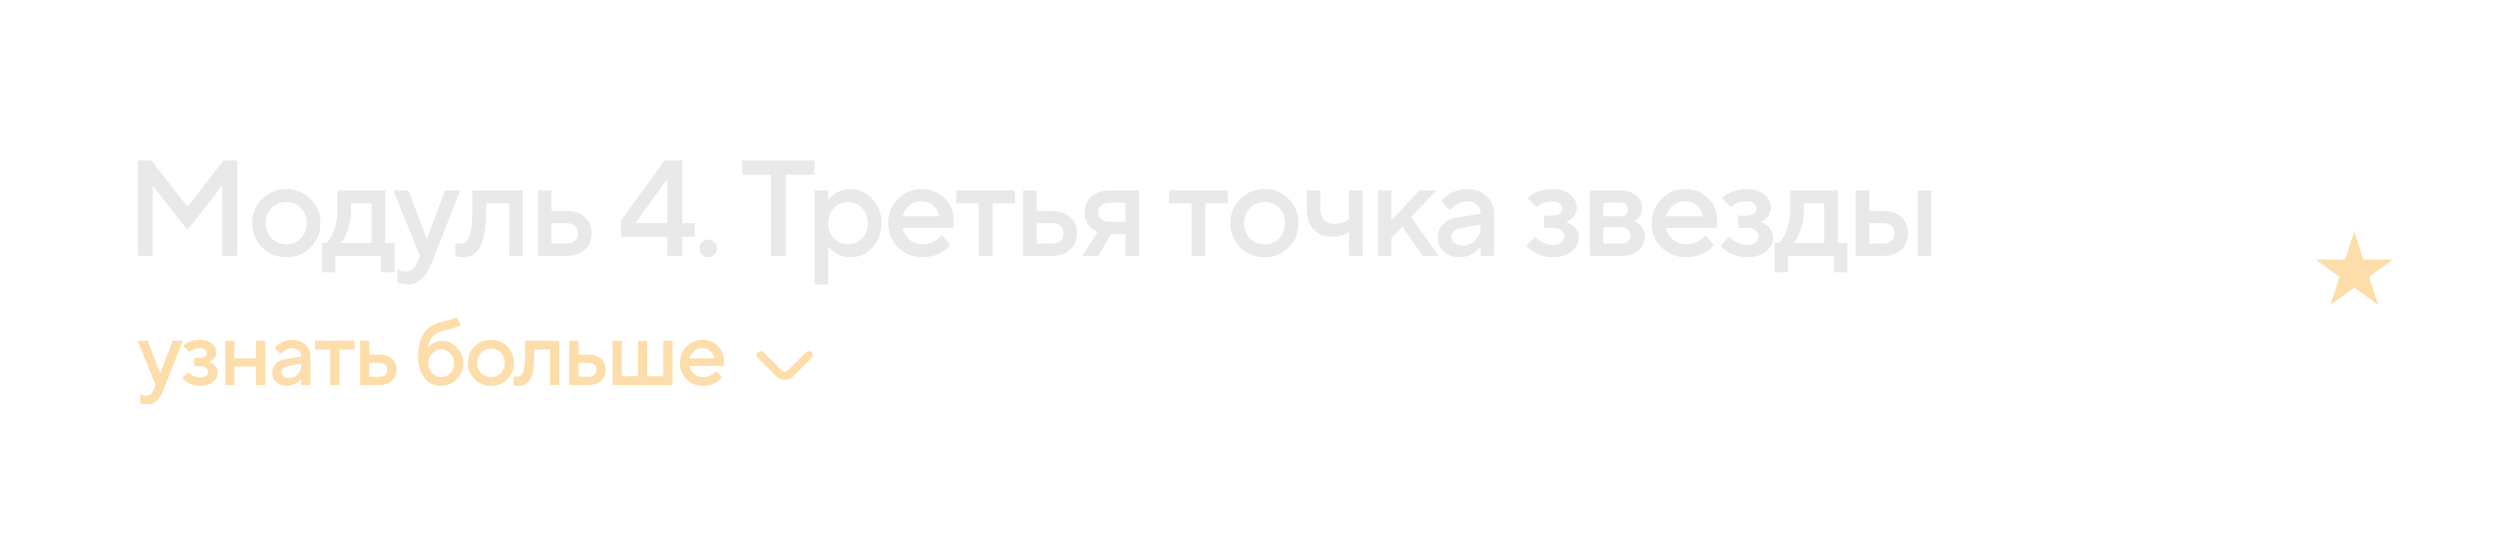 <?xml version="1.0" encoding="UTF-8"?> <svg xmlns="http://www.w3.org/2000/svg" width="275" height="60" viewBox="0 0 275 60" fill="none"><path d="M15.146 28.146V17.646H16.646L20.621 22.746L24.596 17.646H26.096V28.146H24.446V20.421L20.621 25.296L16.796 20.421V28.146H15.146ZM28.822 27.216C28.102 26.486 27.742 25.596 27.742 24.546C27.742 23.496 28.102 22.611 28.822 21.891C29.552 21.161 30.442 20.796 31.492 20.796C32.542 20.796 33.427 21.161 34.147 21.891C34.877 22.611 35.242 23.496 35.242 24.546C35.242 25.596 34.877 26.486 34.147 27.216C33.427 27.936 32.542 28.296 31.492 28.296C30.442 28.296 29.552 27.936 28.822 27.216ZM29.887 26.226C30.317 26.656 30.852 26.871 31.492 26.871C32.132 26.871 32.667 26.656 33.097 26.226C33.527 25.786 33.742 25.226 33.742 24.546C33.742 23.866 33.527 23.311 33.097 22.881C32.667 22.441 32.132 22.221 31.492 22.221C30.852 22.221 30.317 22.441 29.887 22.881C29.457 23.311 29.242 23.866 29.242 24.546C29.242 25.226 29.457 25.786 29.887 26.226ZM35.393 29.946V26.721H35.918C36.128 26.501 36.328 26.206 36.518 25.836C36.918 25.036 37.118 24.106 37.118 23.046V20.946H42.368V26.721H43.418V29.946H41.918V28.146H36.893V29.946H35.393ZM37.493 26.721H40.868V22.371H38.618V23.046C38.618 24.106 38.428 25.036 38.048 25.836C37.888 26.166 37.703 26.461 37.493 26.721ZM43.717 31.071V29.646C43.757 29.666 43.842 29.706 43.972 29.766C44.162 29.836 44.377 29.871 44.617 29.871C45.207 29.871 45.632 29.546 45.892 28.896L46.192 28.146L43.267 20.946H44.917L46.942 26.271L48.967 20.946H50.617L47.467 28.971C46.857 30.521 45.982 31.296 44.842 31.296C44.532 31.296 44.262 31.261 44.032 31.191L43.717 31.071ZM50.092 28.146V26.721L50.272 26.766C50.412 26.786 50.527 26.796 50.617 26.796C50.927 26.796 51.167 26.716 51.337 26.556C51.517 26.386 51.667 26.016 51.787 25.446C51.907 24.876 51.967 24.076 51.967 23.046V20.946H57.517V28.146H56.017V22.371H53.467V23.046C53.467 24.066 53.407 24.931 53.287 25.641C53.167 26.341 52.992 26.881 52.762 27.261C52.532 27.631 52.272 27.896 51.982 28.056C51.702 28.216 51.372 28.296 50.992 28.296C50.762 28.296 50.547 28.271 50.347 28.221C50.277 28.211 50.192 28.186 50.092 28.146ZM60.66 26.796H62.31C62.72 26.796 63.035 26.696 63.255 26.496C63.475 26.296 63.585 26.021 63.585 25.671C63.585 25.321 63.475 25.046 63.255 24.846C63.035 24.646 62.72 24.546 62.31 24.546H60.66V26.796ZM59.16 28.146V20.946H60.66V23.196H62.31C63.16 23.196 63.835 23.426 64.335 23.886C64.835 24.346 65.085 24.941 65.085 25.671C65.085 26.401 64.835 26.996 64.335 27.456C63.835 27.916 63.16 28.146 62.31 28.146H59.16ZM68.31 26.046V24.246L73.11 17.646H75.06V24.546H76.41V26.046H75.06V28.146H73.41V26.046H68.31ZM69.885 24.546H73.41V19.671L69.885 24.546ZM78.582 28.011C78.392 28.201 78.167 28.296 77.907 28.296C77.647 28.296 77.417 28.201 77.217 28.011C77.027 27.811 76.932 27.581 76.932 27.321C76.932 27.061 77.027 26.836 77.217 26.646C77.417 26.446 77.647 26.346 77.907 26.346C78.167 26.346 78.392 26.446 78.582 26.646C78.782 26.836 78.882 27.061 78.882 27.321C78.882 27.581 78.782 27.811 78.582 28.011ZM84.799 28.146V19.221H81.648V17.646H89.599V19.221H86.448V28.146H84.799ZM89.61 31.296V20.946H91.11V21.996C91.25 21.776 91.445 21.576 91.695 21.396C92.235 20.996 92.865 20.796 93.585 20.796C94.505 20.796 95.295 21.156 95.955 21.876C96.625 22.586 96.96 23.476 96.96 24.546C96.96 25.616 96.625 26.511 95.955 27.231C95.295 27.941 94.505 28.296 93.585 28.296C92.865 28.296 92.235 28.096 91.695 27.696C91.445 27.506 91.25 27.306 91.11 27.096V31.296H89.61ZM91.74 26.211C92.16 26.651 92.675 26.871 93.285 26.871C93.895 26.871 94.41 26.651 94.83 26.211C95.25 25.771 95.46 25.216 95.46 24.546C95.46 23.876 95.25 23.321 94.83 22.881C94.41 22.441 93.895 22.221 93.285 22.221C92.675 22.221 92.16 22.441 91.74 22.881C91.32 23.321 91.11 23.876 91.11 24.546C91.11 25.216 91.32 25.771 91.74 26.211ZM103.629 25.896L104.529 26.946C104.339 27.196 104.089 27.421 103.779 27.621C103.099 28.071 102.324 28.296 101.454 28.296C100.404 28.296 99.514 27.936 98.784 27.216C98.064 26.486 97.704 25.596 97.704 24.546C97.704 23.496 98.059 22.611 98.769 21.891C99.489 21.161 100.359 20.796 101.379 20.796C102.399 20.796 103.239 21.131 103.899 21.801C104.569 22.461 104.904 23.301 104.904 24.321C104.904 24.411 104.889 24.591 104.859 24.861L104.829 25.071H99.279C99.369 25.581 99.619 26.011 100.029 26.361C100.439 26.701 100.939 26.871 101.529 26.871C102.069 26.871 102.579 26.711 103.059 26.391C103.279 26.251 103.469 26.086 103.629 25.896ZM99.279 23.796H103.329C103.209 23.286 102.984 22.886 102.654 22.596C102.324 22.296 101.899 22.146 101.379 22.146C100.319 22.146 99.619 22.696 99.279 23.796ZM107.676 28.146V22.371H105.201V20.946H111.651V22.371H109.176V28.146H107.676ZM114.047 26.796H115.697C116.107 26.796 116.422 26.696 116.642 26.496C116.862 26.296 116.972 26.021 116.972 25.671C116.972 25.321 116.862 25.046 116.642 24.846C116.422 24.646 116.107 24.546 115.697 24.546H114.047V26.796ZM112.547 28.146V20.946H114.047V23.196H115.697C116.547 23.196 117.222 23.426 117.722 23.886C118.222 24.346 118.472 24.941 118.472 25.671C118.472 26.401 118.222 26.996 117.722 27.456C117.222 27.916 116.547 28.146 115.697 28.146H112.547ZM119.072 28.146L120.722 25.521C120.472 25.421 120.232 25.266 120.002 25.056C119.532 24.606 119.297 24.036 119.297 23.346C119.297 22.656 119.547 22.086 120.047 21.636C120.547 21.176 121.222 20.946 122.072 20.946H125.297V28.146H123.797V25.746H122.222L120.797 28.146H119.072ZM122.072 24.396H123.797V22.296H122.072C121.662 22.296 121.347 22.396 121.127 22.596C120.907 22.786 120.797 23.036 120.797 23.346C120.797 23.656 120.907 23.911 121.127 24.111C121.347 24.301 121.662 24.396 122.072 24.396ZM131.071 28.146V22.371H128.596V20.946H135.046V22.371H132.571V28.146H131.071ZM136.426 27.216C135.706 26.486 135.346 25.596 135.346 24.546C135.346 23.496 135.706 22.611 136.426 21.891C137.156 21.161 138.046 20.796 139.096 20.796C140.146 20.796 141.031 21.161 141.751 21.891C142.481 22.611 142.846 23.496 142.846 24.546C142.846 25.596 142.481 26.486 141.751 27.216C141.031 27.936 140.146 28.296 139.096 28.296C138.046 28.296 137.156 27.936 136.426 27.216ZM137.491 26.226C137.921 26.656 138.456 26.871 139.096 26.871C139.736 26.871 140.271 26.656 140.701 26.226C141.131 25.786 141.346 25.226 141.346 24.546C141.346 23.866 141.131 23.311 140.701 22.881C140.271 22.441 139.736 22.221 139.096 22.221C138.456 22.221 137.921 22.441 137.491 22.881C137.061 23.311 136.846 23.866 136.846 24.546C136.846 25.226 137.061 25.786 137.491 26.226ZM148.4 28.146V25.521C148.22 25.631 148.045 25.721 147.875 25.791C147.445 25.961 146.97 26.046 146.45 26.046C145.65 26.046 145 25.776 144.5 25.236C144 24.696 143.75 23.966 143.75 23.046V20.946H145.25V23.046C145.25 23.526 145.385 23.911 145.655 24.201C145.935 24.481 146.3 24.621 146.75 24.621C147.2 24.621 147.605 24.536 147.965 24.366C148.145 24.286 148.29 24.196 148.4 24.096V20.946H149.9V28.146H148.4ZM151.551 28.146V20.946H153.051V24.246L156.126 20.946H158.001L155.226 23.871L158.226 28.146H156.501L154.251 24.921L153.051 26.196V28.146H151.551ZM162.874 28.146V27.096C162.734 27.306 162.544 27.506 162.304 27.696C161.764 28.096 161.179 28.296 160.549 28.296C159.849 28.296 159.274 28.091 158.824 27.681C158.374 27.271 158.149 26.776 158.149 26.196C158.149 25.606 158.334 25.111 158.704 24.711C159.084 24.311 159.599 24.056 160.249 23.946L162.874 23.496C162.874 23.106 162.734 22.786 162.454 22.536C162.174 22.276 161.814 22.146 161.374 22.146C160.934 22.146 160.479 22.311 160.009 22.641C159.839 22.761 159.669 22.921 159.499 23.121L158.524 22.146C158.724 21.886 158.964 21.661 159.244 21.471C159.874 21.021 160.584 20.796 161.374 20.796C162.264 20.796 162.984 21.061 163.534 21.591C164.094 22.111 164.374 22.771 164.374 23.571V28.146H162.874ZM162.874 24.921V24.696L160.774 25.071C160.024 25.201 159.649 25.526 159.649 26.046C159.649 26.316 159.754 26.546 159.964 26.736C160.184 26.926 160.479 27.021 160.849 27.021C161.419 27.021 161.899 26.821 162.289 26.421C162.679 26.021 162.874 25.521 162.874 24.921ZM167.892 27.021L168.867 26.046C169.007 26.206 169.182 26.356 169.392 26.496C169.852 26.796 170.327 26.946 170.817 26.946C171.217 26.946 171.527 26.856 171.747 26.676C171.977 26.486 172.092 26.251 172.092 25.971C172.092 25.721 171.977 25.511 171.747 25.341C171.527 25.161 171.217 25.071 170.817 25.071H169.842V23.721H170.742C171.102 23.721 171.377 23.646 171.567 23.496C171.767 23.346 171.867 23.171 171.867 22.971C171.867 22.731 171.772 22.536 171.582 22.386C171.392 22.226 171.112 22.146 170.742 22.146C170.282 22.146 169.862 22.251 169.482 22.461C169.332 22.531 169.177 22.631 169.017 22.761L168.042 21.786C168.232 21.606 168.457 21.441 168.717 21.291C169.357 20.961 170.032 20.796 170.742 20.796C171.562 20.796 172.217 20.996 172.707 21.396C173.197 21.796 173.442 22.271 173.442 22.821C173.442 23.331 173.242 23.746 172.842 24.066C172.632 24.226 172.432 24.336 172.242 24.396C172.502 24.486 172.737 24.606 172.947 24.756C173.427 25.136 173.667 25.591 173.667 26.121C173.667 26.711 173.407 27.221 172.887 27.651C172.367 28.081 171.677 28.296 170.817 28.296C169.997 28.296 169.267 28.086 168.627 27.666C168.317 27.466 168.072 27.251 167.892 27.021ZM174.873 28.146V20.946H178.248C178.968 20.946 179.548 21.136 179.988 21.516C180.428 21.896 180.648 22.356 180.648 22.896C180.648 23.336 180.498 23.706 180.198 24.006C180.068 24.146 179.918 24.251 179.748 24.321C179.968 24.411 180.168 24.531 180.348 24.681C180.748 25.061 180.948 25.516 180.948 26.046C180.948 26.626 180.713 27.121 180.243 27.531C179.773 27.941 179.158 28.146 178.398 28.146H174.873ZM176.373 26.796H178.323C178.653 26.796 178.908 26.716 179.088 26.556C179.278 26.386 179.373 26.166 179.373 25.896C179.373 25.626 179.278 25.411 179.088 25.251C178.908 25.081 178.653 24.996 178.323 24.996H176.373V26.796ZM176.373 23.796H178.173C178.773 23.796 179.073 23.546 179.073 23.046C179.073 22.546 178.773 22.296 178.173 22.296H176.373V23.796ZM187.618 25.896L188.518 26.946C188.328 27.196 188.078 27.421 187.768 27.621C187.088 28.071 186.313 28.296 185.443 28.296C184.393 28.296 183.503 27.936 182.773 27.216C182.053 26.486 181.693 25.596 181.693 24.546C181.693 23.496 182.048 22.611 182.758 21.891C183.478 21.161 184.348 20.796 185.368 20.796C186.388 20.796 187.228 21.131 187.888 21.801C188.558 22.461 188.893 23.301 188.893 24.321C188.893 24.411 188.878 24.591 188.848 24.861L188.818 25.071H183.268C183.358 25.581 183.608 26.011 184.018 26.361C184.428 26.701 184.928 26.871 185.518 26.871C186.058 26.871 186.568 26.711 187.048 26.391C187.268 26.251 187.458 26.086 187.618 25.896ZM183.268 23.796H187.318C187.198 23.286 186.973 22.886 186.643 22.596C186.313 22.296 185.888 22.146 185.368 22.146C184.308 22.146 183.608 22.696 183.268 23.796ZM189.261 27.021L190.236 26.046C190.376 26.206 190.551 26.356 190.761 26.496C191.221 26.796 191.696 26.946 192.186 26.946C192.586 26.946 192.896 26.856 193.116 26.676C193.346 26.486 193.461 26.251 193.461 25.971C193.461 25.721 193.346 25.511 193.116 25.341C192.896 25.161 192.586 25.071 192.186 25.071H191.211V23.721H192.111C192.471 23.721 192.746 23.646 192.936 23.496C193.136 23.346 193.236 23.171 193.236 22.971C193.236 22.731 193.141 22.536 192.951 22.386C192.761 22.226 192.481 22.146 192.111 22.146C191.651 22.146 191.231 22.251 190.851 22.461C190.701 22.531 190.546 22.631 190.386 22.761L189.411 21.786C189.601 21.606 189.826 21.441 190.086 21.291C190.726 20.961 191.401 20.796 192.111 20.796C192.931 20.796 193.586 20.996 194.076 21.396C194.566 21.796 194.811 22.271 194.811 22.821C194.811 23.331 194.611 23.746 194.211 24.066C194.001 24.226 193.801 24.336 193.611 24.396C193.871 24.486 194.106 24.606 194.316 24.756C194.796 25.136 195.036 25.591 195.036 26.121C195.036 26.711 194.776 27.221 194.256 27.651C193.736 28.081 193.046 28.296 192.186 28.296C191.366 28.296 190.636 28.086 189.996 27.666C189.686 27.466 189.441 27.251 189.261 27.021ZM195.193 29.946V26.721H195.718C195.928 26.501 196.128 26.206 196.318 25.836C196.718 25.036 196.918 24.106 196.918 23.046V20.946H202.168V26.721H203.218V29.946H201.718V28.146H196.693V29.946H195.193ZM197.293 26.721H200.668V22.371H198.418V23.046C198.418 24.106 198.228 25.036 197.848 25.836C197.688 26.166 197.503 26.461 197.293 26.721ZM210.938 28.146V20.946H212.438V28.146H210.938ZM205.613 26.796H207.113C207.523 26.796 207.838 26.696 208.058 26.496C208.278 26.296 208.388 26.021 208.388 25.671C208.388 25.321 208.278 25.046 208.058 24.846C207.838 24.646 207.523 24.546 207.113 24.546H205.613V26.796ZM204.113 28.146V20.946H205.613V23.196H207.113C207.963 23.196 208.638 23.426 209.138 23.886C209.638 24.346 209.888 24.941 209.888 25.671C209.888 26.401 209.638 26.996 209.138 27.456C208.638 27.916 207.963 28.146 207.113 28.146H204.113Z" fill="#E9E9E9"></path><path d="M15.441 44.324V43.361C15.468 43.375 15.525 43.402 15.613 43.442C15.742 43.49 15.887 43.513 16.049 43.513C16.448 43.513 16.735 43.294 16.911 42.855L17.114 42.348L15.137 37.482H16.252L17.62 41.081L18.989 37.482H20.104L17.975 42.905C17.563 43.953 16.972 44.476 16.201 44.476C15.992 44.476 15.809 44.453 15.654 44.405L15.441 44.324ZM20.051 41.587L20.71 40.928C20.804 41.037 20.923 41.138 21.064 41.233C21.375 41.435 21.696 41.537 22.027 41.537C22.298 41.537 22.507 41.476 22.656 41.354C22.811 41.226 22.889 41.067 22.889 40.878C22.889 40.709 22.811 40.567 22.656 40.452C22.507 40.331 22.298 40.27 22.027 40.27H21.369V39.357H21.977C22.22 39.357 22.406 39.307 22.534 39.205C22.669 39.104 22.737 38.986 22.737 38.85C22.737 38.688 22.673 38.556 22.544 38.455C22.416 38.347 22.227 38.293 21.977 38.293C21.666 38.293 21.382 38.364 21.125 38.506C21.024 38.553 20.919 38.621 20.811 38.709L20.152 38.05C20.281 37.928 20.433 37.817 20.608 37.715C21.041 37.492 21.497 37.381 21.977 37.381C22.531 37.381 22.974 37.516 23.305 37.786C23.636 38.056 23.801 38.377 23.801 38.749C23.801 39.094 23.666 39.374 23.396 39.59C23.254 39.699 23.119 39.773 22.99 39.813C23.166 39.874 23.325 39.955 23.467 40.057C23.791 40.314 23.953 40.621 23.953 40.979C23.953 41.378 23.778 41.723 23.426 42.013C23.075 42.304 22.609 42.449 22.027 42.449C21.473 42.449 20.98 42.307 20.547 42.023C20.338 41.888 20.172 41.743 20.051 41.587ZM24.769 42.348V37.482H25.782V39.408H28.165V37.482H29.178V42.348H28.165V40.32H25.782V42.348H24.769ZM33.133 42.348V41.638C33.039 41.78 32.91 41.915 32.748 42.044C32.383 42.314 31.988 42.449 31.562 42.449C31.089 42.449 30.701 42.31 30.396 42.033C30.092 41.756 29.94 41.422 29.94 41.03C29.94 40.631 30.065 40.297 30.315 40.026C30.572 39.756 30.92 39.584 31.36 39.509L33.133 39.205C33.133 38.942 33.039 38.725 32.85 38.556C32.66 38.381 32.417 38.293 32.12 38.293C31.822 38.293 31.515 38.404 31.197 38.627C31.082 38.709 30.968 38.817 30.853 38.952L30.194 38.293C30.329 38.117 30.491 37.965 30.68 37.837C31.106 37.533 31.586 37.381 32.12 37.381C32.721 37.381 33.208 37.56 33.579 37.918C33.958 38.269 34.147 38.715 34.147 39.256V42.348H33.133ZM33.133 40.168V40.016L31.714 40.27C31.207 40.358 30.954 40.577 30.954 40.928C30.954 41.111 31.025 41.266 31.167 41.395C31.316 41.523 31.515 41.587 31.765 41.587C32.15 41.587 32.474 41.452 32.738 41.182C33.002 40.912 33.133 40.574 33.133 40.168ZM36.324 42.348V38.445H34.652V37.482H39.01V38.445H37.338V42.348H36.324ZM40.629 41.435H41.744C42.022 41.435 42.234 41.368 42.383 41.233C42.532 41.097 42.606 40.912 42.606 40.675C42.606 40.439 42.532 40.253 42.383 40.118C42.234 39.982 42.022 39.915 41.744 39.915H40.629V41.435ZM39.616 42.348V37.482H40.629V39.003H41.744C42.319 39.003 42.775 39.158 43.113 39.469C43.451 39.78 43.62 40.182 43.62 40.675C43.62 41.168 43.451 41.571 43.113 41.881C42.775 42.192 42.319 42.348 41.744 42.348H39.616ZM50.208 34.897L50.715 35.759C50.546 35.833 50.384 35.901 50.228 35.962C49.803 36.124 49.323 36.259 48.789 36.367C47.789 36.577 47.214 37.202 47.066 38.242C47.181 38.107 47.316 37.982 47.471 37.867C47.836 37.611 48.225 37.482 48.637 37.482C49.252 37.482 49.792 37.729 50.259 38.222C50.732 38.709 50.968 39.29 50.968 39.965C50.968 40.648 50.728 41.233 50.249 41.719C49.769 42.206 49.198 42.449 48.536 42.449C47.799 42.449 47.191 42.169 46.711 41.608C46.238 41.047 46.001 40.263 46.001 39.256C46.001 38.107 46.224 37.222 46.67 36.6C47.123 35.972 47.711 35.59 48.434 35.455C48.907 35.353 49.336 35.235 49.722 35.1C49.965 35.005 50.127 34.938 50.208 34.897ZM47.532 41.05C47.816 41.341 48.15 41.486 48.536 41.486C48.921 41.486 49.252 41.341 49.529 41.05C49.813 40.753 49.955 40.391 49.955 39.965C49.955 39.54 49.813 39.182 49.529 38.891C49.252 38.594 48.921 38.445 48.536 38.445C48.15 38.445 47.816 38.594 47.532 38.891C47.255 39.182 47.117 39.54 47.117 39.965C47.117 40.391 47.255 40.753 47.532 41.05ZM52.206 41.719C51.719 41.226 51.476 40.624 51.476 39.915C51.476 39.205 51.719 38.607 52.206 38.121C52.699 37.627 53.301 37.381 54.01 37.381C54.72 37.381 55.318 37.627 55.804 38.121C56.298 38.607 56.544 39.205 56.544 39.915C56.544 40.624 56.298 41.226 55.804 41.719C55.318 42.206 54.72 42.449 54.01 42.449C53.301 42.449 52.699 42.206 52.206 41.719ZM52.926 41.05C53.216 41.341 53.578 41.486 54.01 41.486C54.443 41.486 54.804 41.341 55.095 41.05C55.385 40.753 55.531 40.374 55.531 39.915C55.531 39.455 55.385 39.08 55.095 38.79C54.804 38.492 54.443 38.344 54.01 38.344C53.578 38.344 53.216 38.492 52.926 38.79C52.635 39.08 52.49 39.455 52.49 39.915C52.49 40.374 52.635 40.753 52.926 41.05ZM56.497 42.348V41.385L56.618 41.415C56.713 41.429 56.791 41.435 56.852 41.435C57.061 41.435 57.223 41.381 57.338 41.273C57.46 41.158 57.561 40.908 57.642 40.523C57.723 40.138 57.764 39.597 57.764 38.901V37.482H61.514V42.348H60.501V38.445H58.778V38.901C58.778 39.59 58.737 40.175 58.656 40.655C58.575 41.128 58.457 41.493 58.301 41.75C58.146 42 57.97 42.179 57.774 42.287C57.585 42.395 57.362 42.449 57.105 42.449C56.95 42.449 56.804 42.432 56.669 42.398C56.622 42.392 56.564 42.375 56.497 42.348ZM63.639 41.435H64.754C65.031 41.435 65.244 41.368 65.392 41.233C65.541 41.097 65.615 40.912 65.615 40.675C65.615 40.439 65.541 40.253 65.392 40.118C65.244 39.982 65.031 39.915 64.754 39.915H63.639V41.435ZM62.625 42.348V37.482H63.639V39.003H64.754C65.328 39.003 65.784 39.158 66.122 39.469C66.46 39.78 66.629 40.182 66.629 40.675C66.629 41.168 66.46 41.571 66.122 41.881C65.784 42.192 65.328 42.348 64.754 42.348H62.625ZM67.389 42.348V37.482H68.403V41.385H70.177V37.482H71.191V41.385H72.965V37.482H73.978V42.348H67.389ZM78.793 40.827L79.402 41.537C79.273 41.706 79.104 41.858 78.895 41.993C78.435 42.297 77.912 42.449 77.324 42.449C76.614 42.449 76.013 42.206 75.519 41.719C75.033 41.226 74.79 40.624 74.79 39.915C74.79 39.205 75.029 38.607 75.509 38.121C75.996 37.627 76.584 37.381 77.273 37.381C77.962 37.381 78.53 37.607 78.976 38.06C79.429 38.506 79.655 39.074 79.655 39.763C79.655 39.824 79.645 39.945 79.625 40.128L79.604 40.27H75.854C75.915 40.614 76.084 40.905 76.361 41.141C76.638 41.371 76.976 41.486 77.374 41.486C77.739 41.486 78.084 41.378 78.408 41.162C78.557 41.067 78.685 40.956 78.793 40.827ZM75.854 39.408H78.591C78.51 39.063 78.358 38.793 78.135 38.597C77.912 38.394 77.624 38.293 77.273 38.293C76.557 38.293 76.084 38.665 75.854 39.408Z" fill="#FDDEAA"></path><path d="M89.281 38.752C89.24 38.711 89.192 38.678 89.138 38.656C89.084 38.633 89.027 38.622 88.969 38.622C88.91 38.622 88.853 38.633 88.799 38.656C88.745 38.678 88.697 38.711 88.656 38.752L86.637 40.771C86.596 40.812 86.547 40.845 86.494 40.867C86.44 40.889 86.382 40.901 86.324 40.901C86.266 40.901 86.208 40.889 86.155 40.867C86.101 40.845 86.052 40.812 86.011 40.771L83.993 38.752C83.952 38.711 83.903 38.678 83.849 38.656C83.796 38.633 83.738 38.622 83.68 38.622C83.622 38.622 83.564 38.633 83.51 38.656C83.457 38.678 83.408 38.711 83.367 38.752C83.285 38.835 83.239 38.947 83.239 39.063C83.239 39.179 83.285 39.291 83.367 39.374L85.39 41.397C85.638 41.644 85.974 41.783 86.324 41.783C86.675 41.783 87.011 41.644 87.258 41.397L89.281 39.374C89.364 39.291 89.41 39.179 89.41 39.063C89.41 38.947 89.364 38.835 89.281 38.752Z" fill="#FDDEAA"></path><path d="M258.972 25.452L259.977 28.545H263.23L260.598 30.457L261.603 33.55L258.972 31.639L256.34 33.55L257.345 30.457L254.714 28.545H257.967L258.972 25.452Z" fill="#FDDEAA"></path></svg> 